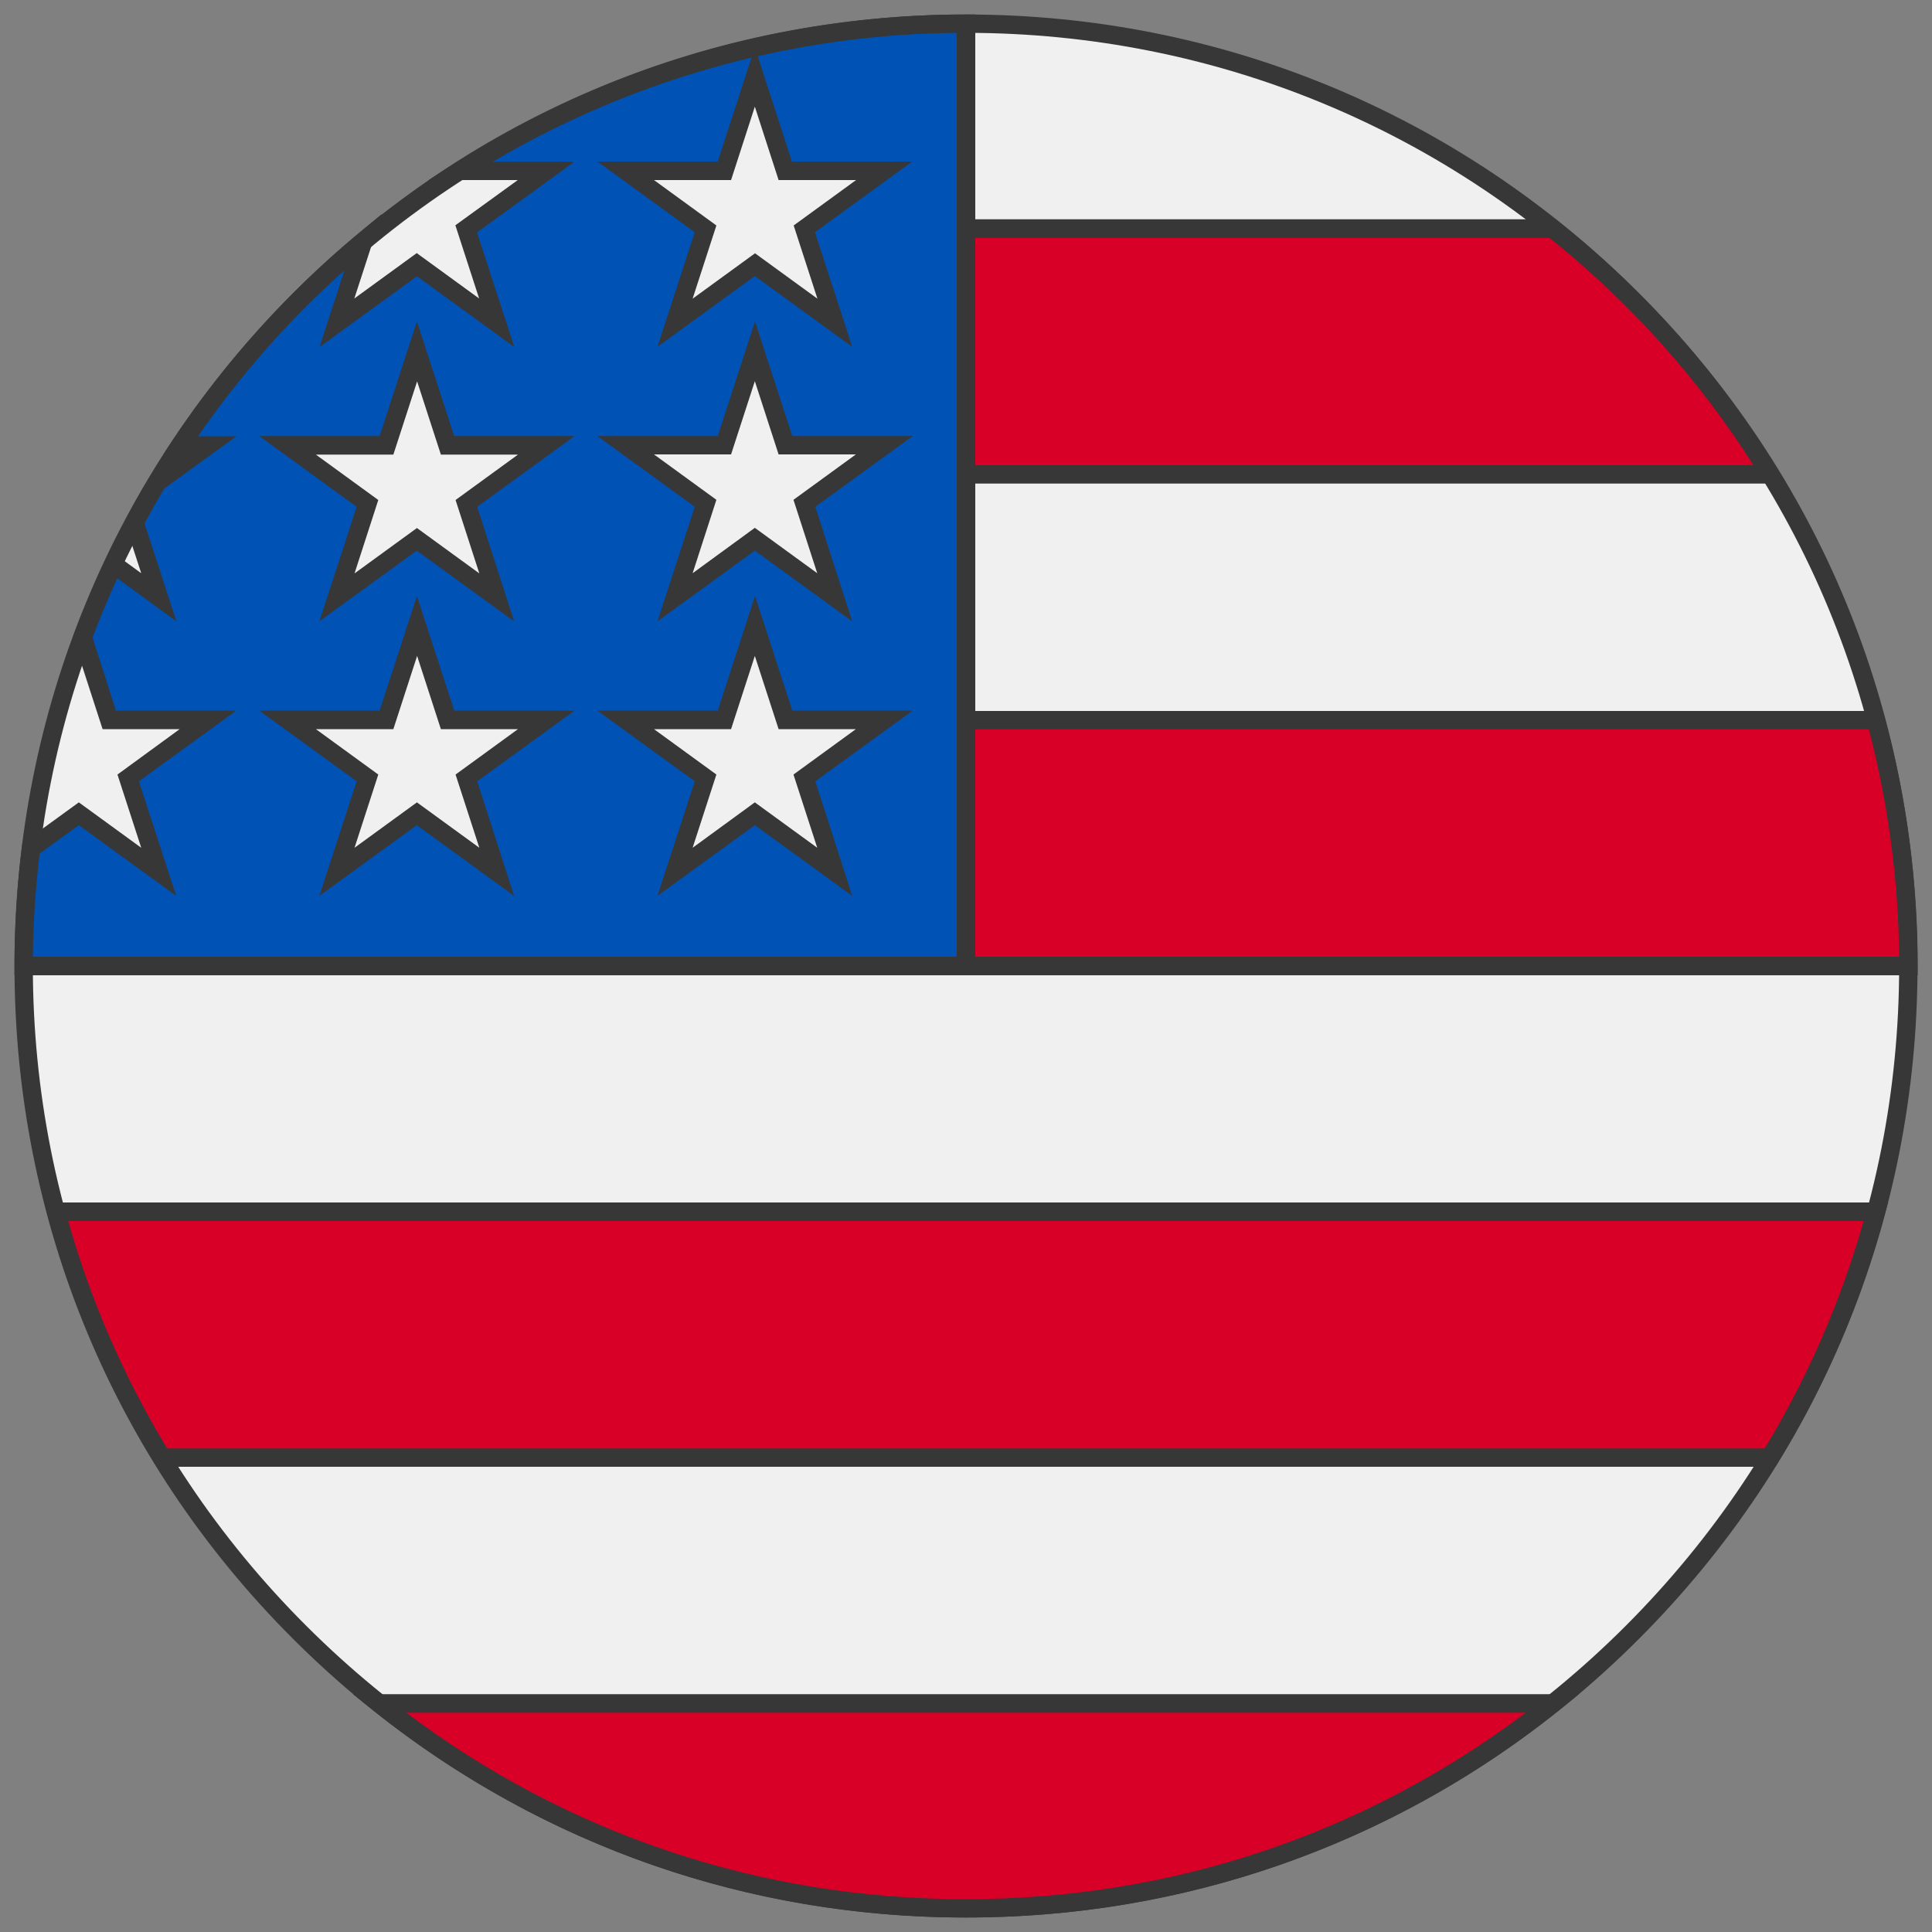 <?xml version="1.0" encoding="UTF-8"?>
<svg id="Layer_1" xmlns="http://www.w3.org/2000/svg" version="1.1" viewBox="0 0 1000 1000">
  <rect x="0" y="0" width="1000" height="1000" fill="#808080" stroke="none"/>
  <!-- Generator: Adobe Illustrator 30.0.0, SVG Export Plug-In . SVG Version: 2.1.1 Build 123)  -->
  <defs>
    <style>
      .st0 {
        fill: #0052b4;
      }

      .st1 {
        fill: #d80027;
      }

      .st2 {
        fill: #373737;
      }

      .st3 {
        fill: #f0f0f0;
      }
    </style>
  </defs>
  <g>
    <circle class="st3" cx="500" cy="500" r="487.7"/>
    <path class="st2" d="M500,992.5c-131.6,0-255.2-51.2-348.3-144.2S7.5,631.6,7.5,500,58.7,244.8,151.7,151.7C244.7,58.6,368.4,7.5,500,7.5s255.2,51.2,348.3,144.2c93.1,93,144.2,216.7,144.2,348.3s-51.2,255.2-144.2,348.3-216.7,144.2-348.3,144.2ZM500,17c-129,0-250.3,50.2-341.5,141.5S17,371,17,500s50.2,250.3,141.5,341.5,212.5,141.5,341.5,141.5,250.3-50.2,341.5-141.5,141.5-212.5,141.5-341.5-50.2-250.3-141.5-341.5S629,17,500,17Z"/>
  </g>
  <g>
    <g>
      <path class="st1" d="M478.8,500h508.9c0-44-5.9-86.7-16.8-127.2h-492.1v127.2Z"/>
      <path class="st2" d="M992.5,504.8H474v-136.8h500.6l1,3.5c11.3,41.8,17,85,17,128.5v4.8h0ZM483.6,495.2h499.4c-.4-39.8-5.7-79.4-15.7-117.7h-483.7v117.7Z"/>
    </g>
    <g>
      <path class="st1" d="M478.8,245.5h437.4c-29.9-48.7-68-91.8-112.5-127.2h-324.9v127.2Z"/>
      <path class="st2" d="M924.7,250.3h-450.7V113.5h331.2l1.3,1c45.2,36,83.5,79.3,113.6,128.5l4.6,7.3ZM483.6,240.8h424c-28.5-44.8-64-84.4-105.6-117.7h-318.4v117.7Z"/>
    </g>
    <g>
      <path class="st1" d="M500,987.7c114.8,0,220.3-39.7,303.6-106H196.4c83.3,66.4,188.8,106,303.6,106Z"/>
      <path class="st2" d="M500,992.5c-112.6,0-218.6-37-306.6-107.1l-10.7-8.5h634.5l-10.7,8.5c-87.9,70.1-193.9,107.1-306.5,107.1ZM210.3,886.5c84,63.2,183.9,96.5,289.7,96.5s205.6-33.3,289.7-96.5H210.3Z"/>
    </g>
    <g>
      <path class="st1" d="M83.8,754.5h832.3c24-39.1,42.6-81.9,54.8-127.2H29.1c12.2,45.3,30.8,88.1,54.7,127.2Z"/>
      <path class="st2" d="M918.8,759.2H81.2l-1.4-2.3c-24.5-40-43.1-83.2-55.3-128.5l-1.6-6h954.3l-1.6,6c-12.2,45.3-30.8,88.5-55.3,128.5l-1.5,2.3ZM86.5,749.7h826.9c22.3-36.8,39.5-76.4,51.2-117.7H35.3c11.7,41.3,28.9,80.9,51.2,117.7Z"/>
    </g>
  </g>
  <g>
    <path class="st0" d="M238.2,88.4h44.4l-41.3,30,15.8,48.6-41.3-30-41.3,30,13.6-42c-36.4,30.3-68.3,65.8-94.6,105.4h14.2l-26.3,19.1c-4.1,6.8-8,13.8-11.8,20.8l12.6,38.7-23.4-17c-5.8,12.3-11.2,25-16,37.9l13.8,42.6h51.1l-41.3,30,15.8,48.6-41.3-30-24.8,18c-2.5,19.9-3.8,40.2-3.8,60.8h487.7V12.2c-96.4.1-186.2,28-261.8,76.2ZM257.1,451.2l-41.3-30-41.3,30,15.8-48.6-41.3-30h51l15.8-48.6,15.8,48.6h51.1l-41.3,30,15.7,48.6ZM241.3,260.5l15.8,48.6-41.3-30-41.3,30,15.8-48.6-41.3-30h51l15.8-48.6,15.8,48.6h51.1l-41.4,30ZM432,451.2l-41.3-30-41.3,30,15.8-48.6-41.3-30h51.1l15.8-48.6,15.8,48.6h51.1l-41.3,30,15.6,48.6ZM416.2,260.5l15.8,48.6-41.3-30-41.3,30,15.8-48.6-41.3-30h51.1l15.8-48.6,15.8,48.6h51.1l-41.5,30ZM416.2,118.5l15.8,48.6-41.3-30-41.3,30,15.8-48.6-41.3-30h51.1l15.8-48.6,15.8,48.6h51.1l-41.5,30Z"/>
    <path class="st2" d="M504.8,504.8H7.5v-4.8c0-20.4,1.3-41.1,3.8-61.4l.3-2.1,29.2-21.2,32.3,23.5-12.3-37.9,32.2-23.5h-39.9l-15.4-47.5.6-1.6c4.8-12.8,10.2-25.7,16.1-38.2l2.5-5.2,16.2,11.8-8.7-26.7,1-1.8c3.8-7.1,7.8-14.2,11.9-21l.5-.8,15.2-11.1h-8.5l4.9-7.4c26.5-39.9,58.7-75.8,95.5-106.5l12.7-10.6-14.2,43.7,32.3-23.5,32.3,23.5-12.3-37.9,32.3-23.4h-46.1l13.8-8.8C314.6,34.1,406,7.5,500,7.5h4.8v497.3ZM17,495.2h478.2V17c-34.9.3-69.4,4.4-103,12.1l17.7,54.5h62.3l-50.4,36.6,19.3,59.3-50.4-36.6-50.4,36.6,19.3-59.3-50.4-36.6h62.3l17.5-53.8c-47,11.2-92.1,29.2-133.9,53.9h42.2l-50.4,36.6,19.3,59.3-50.4-36.6-50.4,36.6,12.9-39.7c-28.6,25.5-54,54.4-75.8,85.9h19.9l-37.4,27.1c-3.5,5.9-6.9,11.9-10.2,18l16.5,50.7-30.6-22.3c-4.6,10.1-8.9,20.4-12.8,30.7l12.1,37.8h62.3l-50.4,36.6,19.3,59.3-50.4-36.6-20.3,14.7c-2.1,17.7-3.3,35.6-3.5,53.4ZM338.5,93.2l32.3,23.5-12.3,37.9,32.3-23.5,32.3,23.5-12.3-37.9,32.3-23.5h-40.1l-12.3-38-12.3,38s-39.9,0-39.9,0ZM266.1,463.7l-50.4-36.6-50.4,36.6,19.3-59.3-50.4-36.6h62.3l19.3-59.3,19.3,59.3h62.3l-50.4,36.6,19.1,59.3ZM163.5,377.4l32.3,23.5-12.3,37.9,32.3-23.5,32.3,23.5-12.3-37.9,32.3-23.5h-39.9l-12.3-37.9-12.3,37.9h-40.1ZM441.1,463.7l-50.4-36.6-50.4,36.6,19.3-59.3-50.4-36.6h62.3l19.3-59.3,19.3,59.3h62.3l-50.4,36.6,19.1,59.3ZM390.7,415.3l32.3,23.5-12.3-37.9,32.3-23.5h-40l-12.3-37.9-12.3,37.9h-39.9l32.3,23.5-12.3,37.9,32.2-23.5ZM266.1,321.6l-50.4-36.6-50.4,36.6,19.3-59.3-50.4-36.6h62.3l19.3-59.3,19.3,59.3h62.3l-50.4,36.6,19.1,59.3ZM163.5,235.3l32.3,23.5-12.3,38,32.3-23.5,32.3,23.5-12.3-38,32.3-23.5h-39.9l-12.3-37.9-12.3,37.9h-40.1ZM441.1,321.6l-50.4-36.6-50.4,36.6,19.3-59.3-50.4-36.6h62.3l19.3-59.3,19.3,59.3h62.3l-50.4,36.6,19.1,59.3ZM390.7,273.2l32.3,23.5-12.3-38,32.3-23.5h-40l-12.3-37.9-12.3,37.9h-39.9l32.3,23.5-12.3,38,32.2-23.5Z"/>
  </g>
</svg>